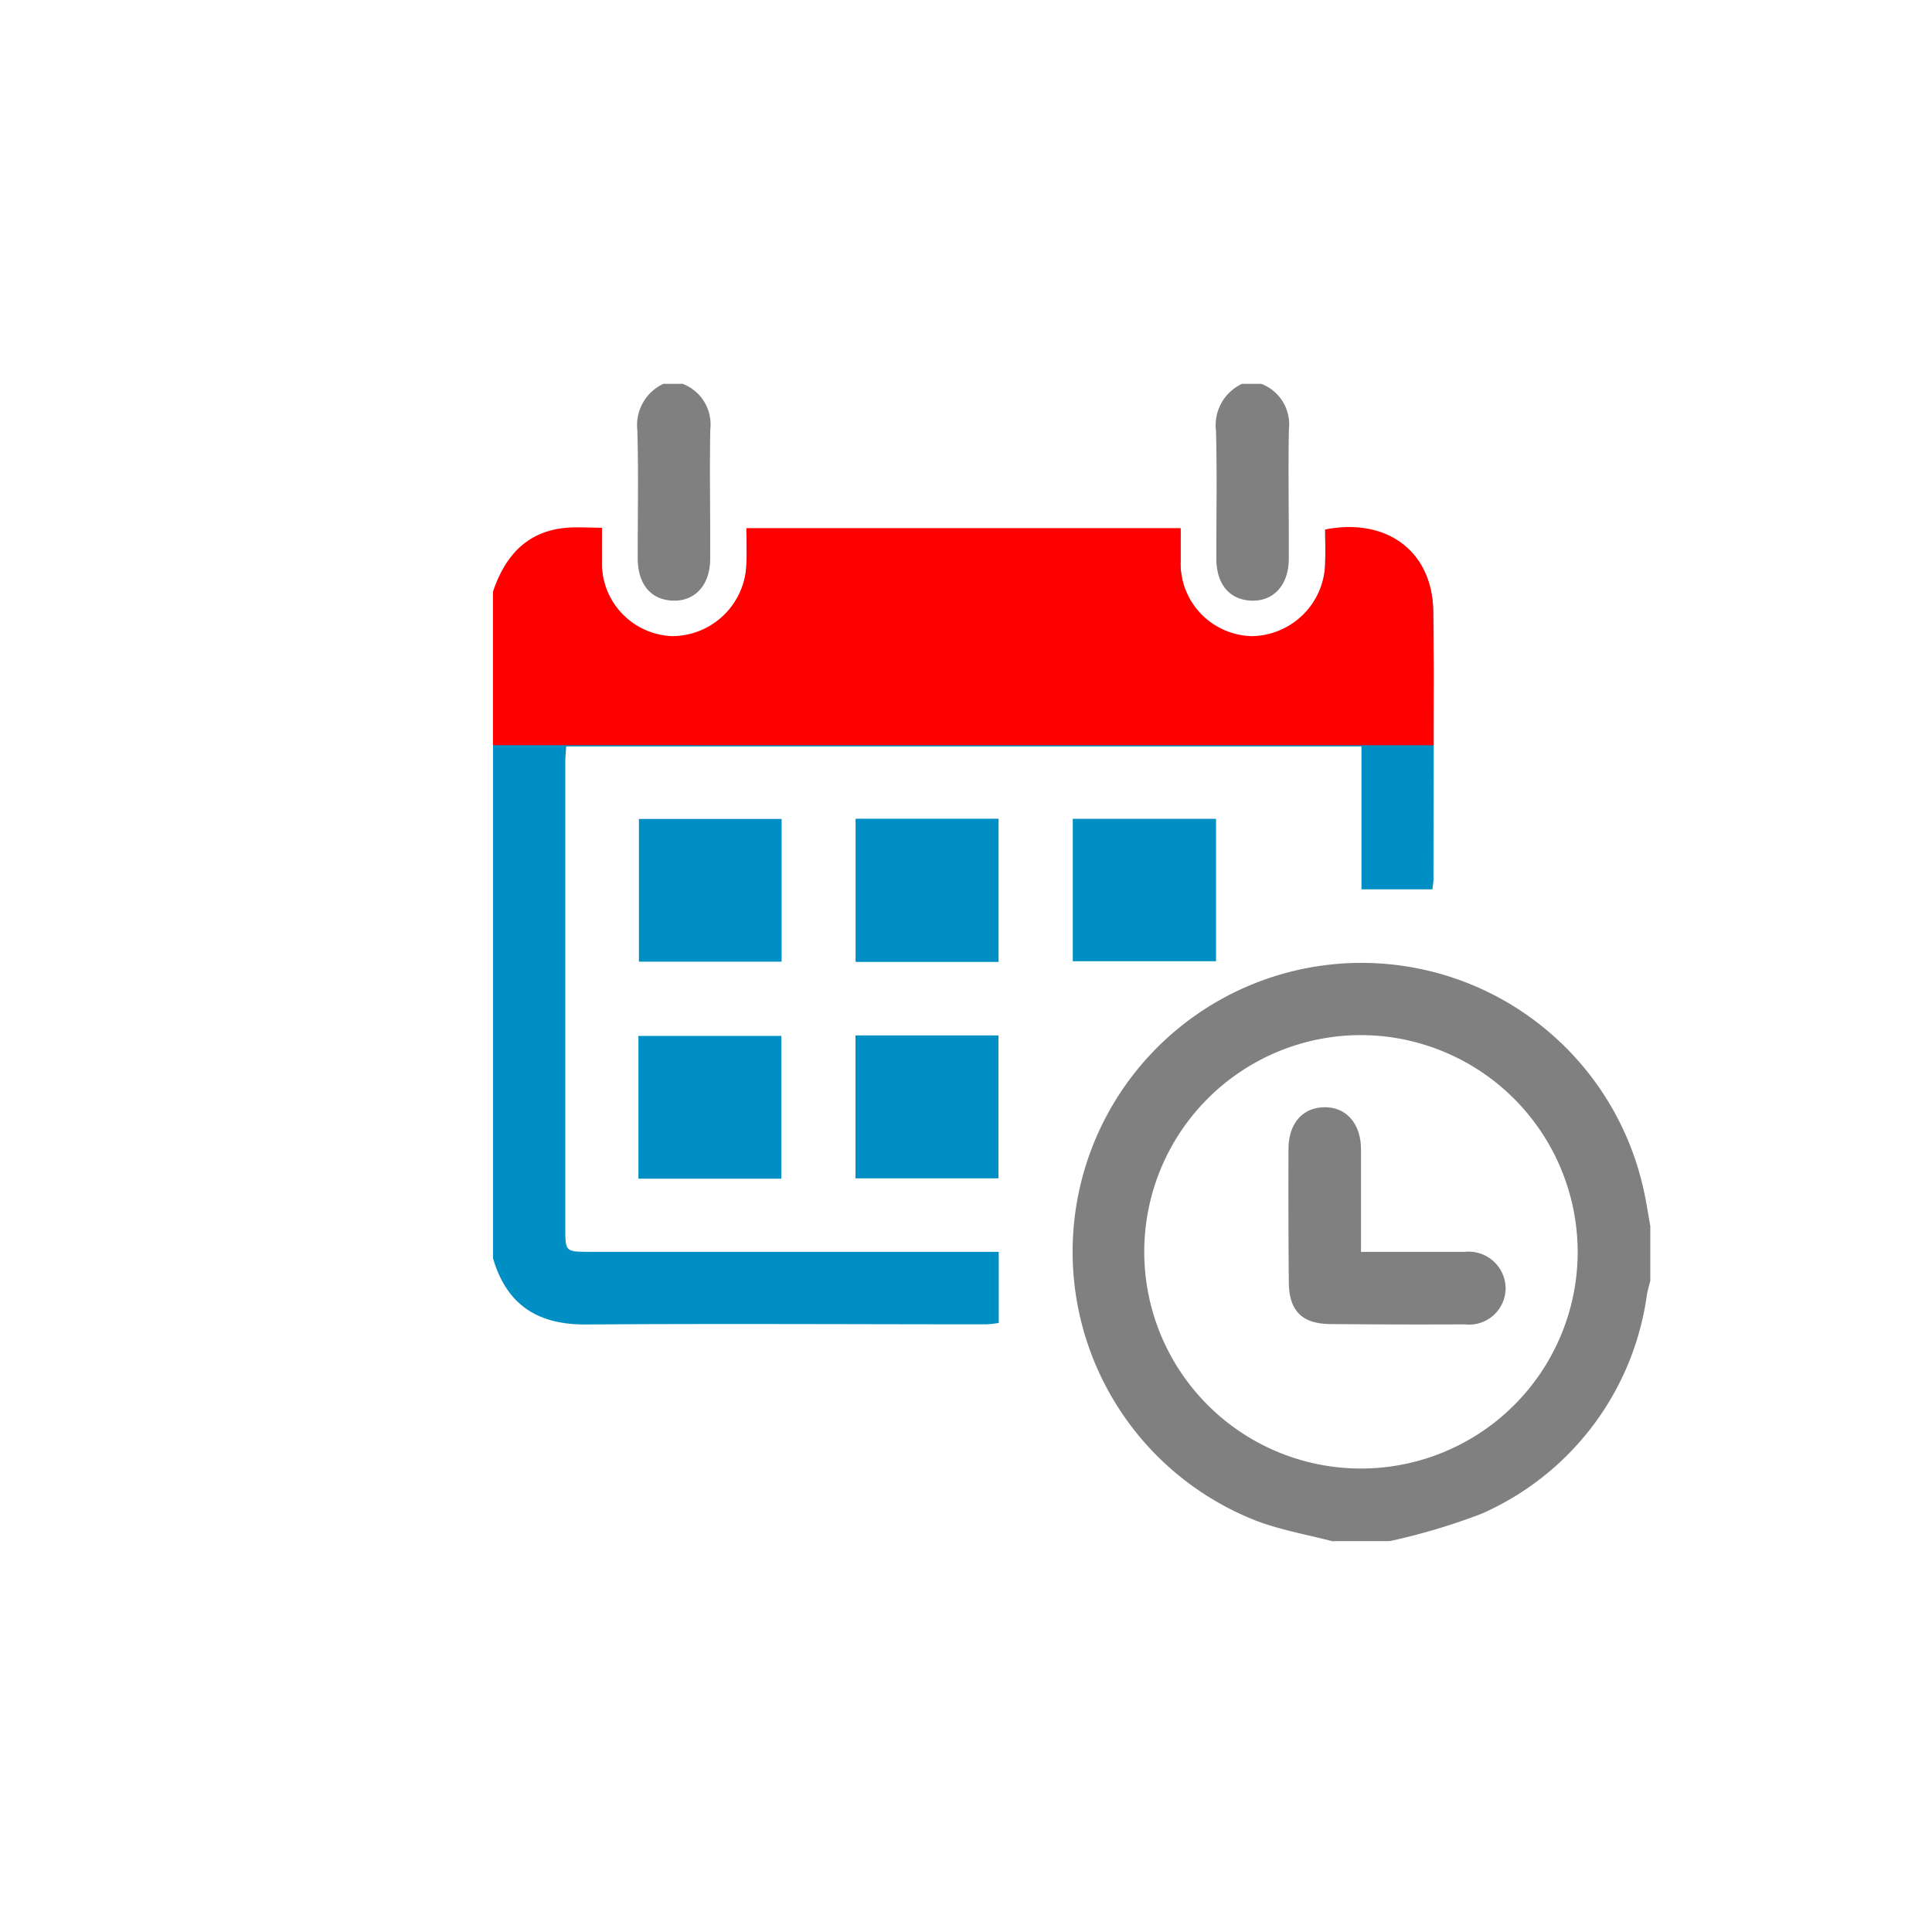 <svg xmlns="http://www.w3.org/2000/svg" xmlns:xlink="http://www.w3.org/1999/xlink" width="118" height="118" viewBox="0 0 118 118">
  <defs>
    <filter id="Rectángulo_1541" x="0" y="0" width="118" height="118" filterUnits="userSpaceOnUse">
      <feOffset input="SourceAlpha"/>
      <feGaussianBlur stdDeviation="3" result="blur"/>
      <feFlood flood-opacity="0.302"/>
      <feComposite operator="in" in2="blur"/>
      <feComposite in="SourceGraphic"/>
    </filter>
  </defs>
  <g id="Solic_Cita" data-name="Solic Cita" transform="translate(-1297 -18)">
    <g transform="matrix(1, 0, 0, 1, 1297, 18)" filter="url(#Rectángulo_1541)">
      <rect id="Rectángulo_1541-2" data-name="Rectángulo 1541" width="100" height="100" rx="20" transform="translate(9 9)" fill="#fff"/>
    </g>
    <g id="Grupo_2813" data-name="Grupo 2813" transform="translate(1327.111 41.444)">
      <path id="Trazado_2936" data-name="Trazado 2936" d="M0,15.295c.722-2.131,2.008-3.645,4.385-3.889.707-.073,1.429-.012,2.27-.012,0,.676-.006,1.319,0,1.961a4.458,4.458,0,0,0,4.311,4.66A4.554,4.554,0,0,0,15.48,13.5c.034-.677,0-1.357,0-2.085H42c0,.629-.005,1.269,0,1.908a4.457,4.457,0,0,0,4.382,4.688,4.548,4.548,0,0,0,4.445-4.582c.026-.648,0-1.3,0-1.931,3.777-.744,6.565,1.346,6.6,4.994.054,5.43.016,10.861.013,16.291,0,.189-.038.377-.064.622H53.043V24.676H4.47c-.018.3-.054.616-.054.928q0,14.23,0,28.46c0,1.48,0,1.481,1.517,1.481H30.888V59.89a6.947,6.947,0,0,1-.768.084c-8.146,0-16.291-.05-24.436.009C2.724,60.005.832,58.78,0,55.938Z" transform="translate(0 -2.532)" fill="#008fc4"/>
      <path id="Trazado_2937" data-name="Trazado 2937" d="M0,24.581V15.2c.722-2.13,2.008-3.644,4.385-3.889.707-.073,1.429-.011,2.27-.011,0,.675-.006,1.318,0,1.96a4.458,4.458,0,0,0,4.311,4.66,4.553,4.553,0,0,0,4.513-4.511c.034-.678,0-1.358,0-2.085H42c0,.629-.005,1.269,0,1.908A4.456,4.456,0,0,0,46.38,17.92a4.548,4.548,0,0,0,4.445-4.582c.026-.648,0-1.3,0-1.931,3.777-.744,6.565,1.347,6.6,5,.054,5.429.016,2.748.013,8.178Z" transform="translate(0 -2.511)" fill="red"/>
      <path id="Trazado_2938" data-name="Trazado 2938" d="M61.39,80.84c-1.507-.392-3.057-.667-4.514-1.2A17.643,17.643,0,1,1,80.445,59.495c.155.7.256,1.4.383,2.1v3.338c-.069.281-.156.559-.205.843a17.164,17.164,0,0,1-10.11,13.394,38.6,38.6,0,0,1-5.589,1.667Zm1.788-30.907A13.236,13.236,0,1,0,76.392,63.259,13.264,13.264,0,0,0,63.178,49.933" transform="translate(-10.144 -10.156)" fill="gray"/>
      <path id="Trazado_2939" data-name="Trazado 2939" d="M14.114,0A2.651,2.651,0,0,1,15.8,2.785c-.05,2.642.009,5.285-.007,7.927-.009,1.563-.914,2.557-2.237,2.531-1.359-.027-2.184-.986-2.187-2.566-.005-2.61.051-5.221-.023-7.83A2.782,2.782,0,0,1,12.935,0Z" transform="translate(-2.529)" fill="gray"/>
      <path id="Trazado_2940" data-name="Trazado 2940" d="M59.6,0a2.65,2.65,0,0,1,1.684,2.785c-.05,2.642.009,5.285-.007,7.927-.009,1.563-.914,2.557-2.237,2.531-1.359-.027-2.184-.986-2.187-2.566-.005-2.61.051-5.221-.023-7.83A2.783,2.783,0,0,1,58.422,0Z" transform="translate(-12.674)" fill="gray"/>
      <rect id="Rectángulo_1536" data-name="Rectángulo 1536" width="8.732" height="8.729" transform="translate(22.14 39.796)" fill="#008fc4"/>
      <rect id="Rectángulo_1537" data-name="Rectángulo 1537" width="8.732" height="8.745" transform="translate(22.146 26.561)" fill="#008fc4"/>
      <rect id="Rectángulo_1538" data-name="Rectángulo 1538" width="8.727" height="8.72" transform="translate(8.882 39.827)" fill="#008fc4"/>
      <rect id="Rectángulo_1539" data-name="Rectángulo 1539" width="8.715" height="8.716" transform="translate(8.913 26.575)" fill="#008fc4"/>
      <rect id="Rectángulo_1540" data-name="Rectángulo 1540" width="8.749" height="8.698" transform="translate(35.411 26.567)" fill="#008fc4"/>
      <path id="Trazado_2941" data-name="Trazado 2941" d="M66.958,65.7c2.2,0,4.255,0,6.311,0a2.26,2.26,0,0,1,2.523,2.151,2.23,2.23,0,0,1-2.5,2.274q-4.115.02-8.232-.019c-1.708-.016-2.494-.818-2.509-2.547q-.035-4.066-.019-8.134c0-1.576.866-2.552,2.217-2.559,1.321-.009,2.206,1.012,2.21,2.562,0,2.052,0,4.1,0,6.271" transform="translate(-13.946 -12.682)" fill="gray"/>
    </g>
  </g>
</svg>
